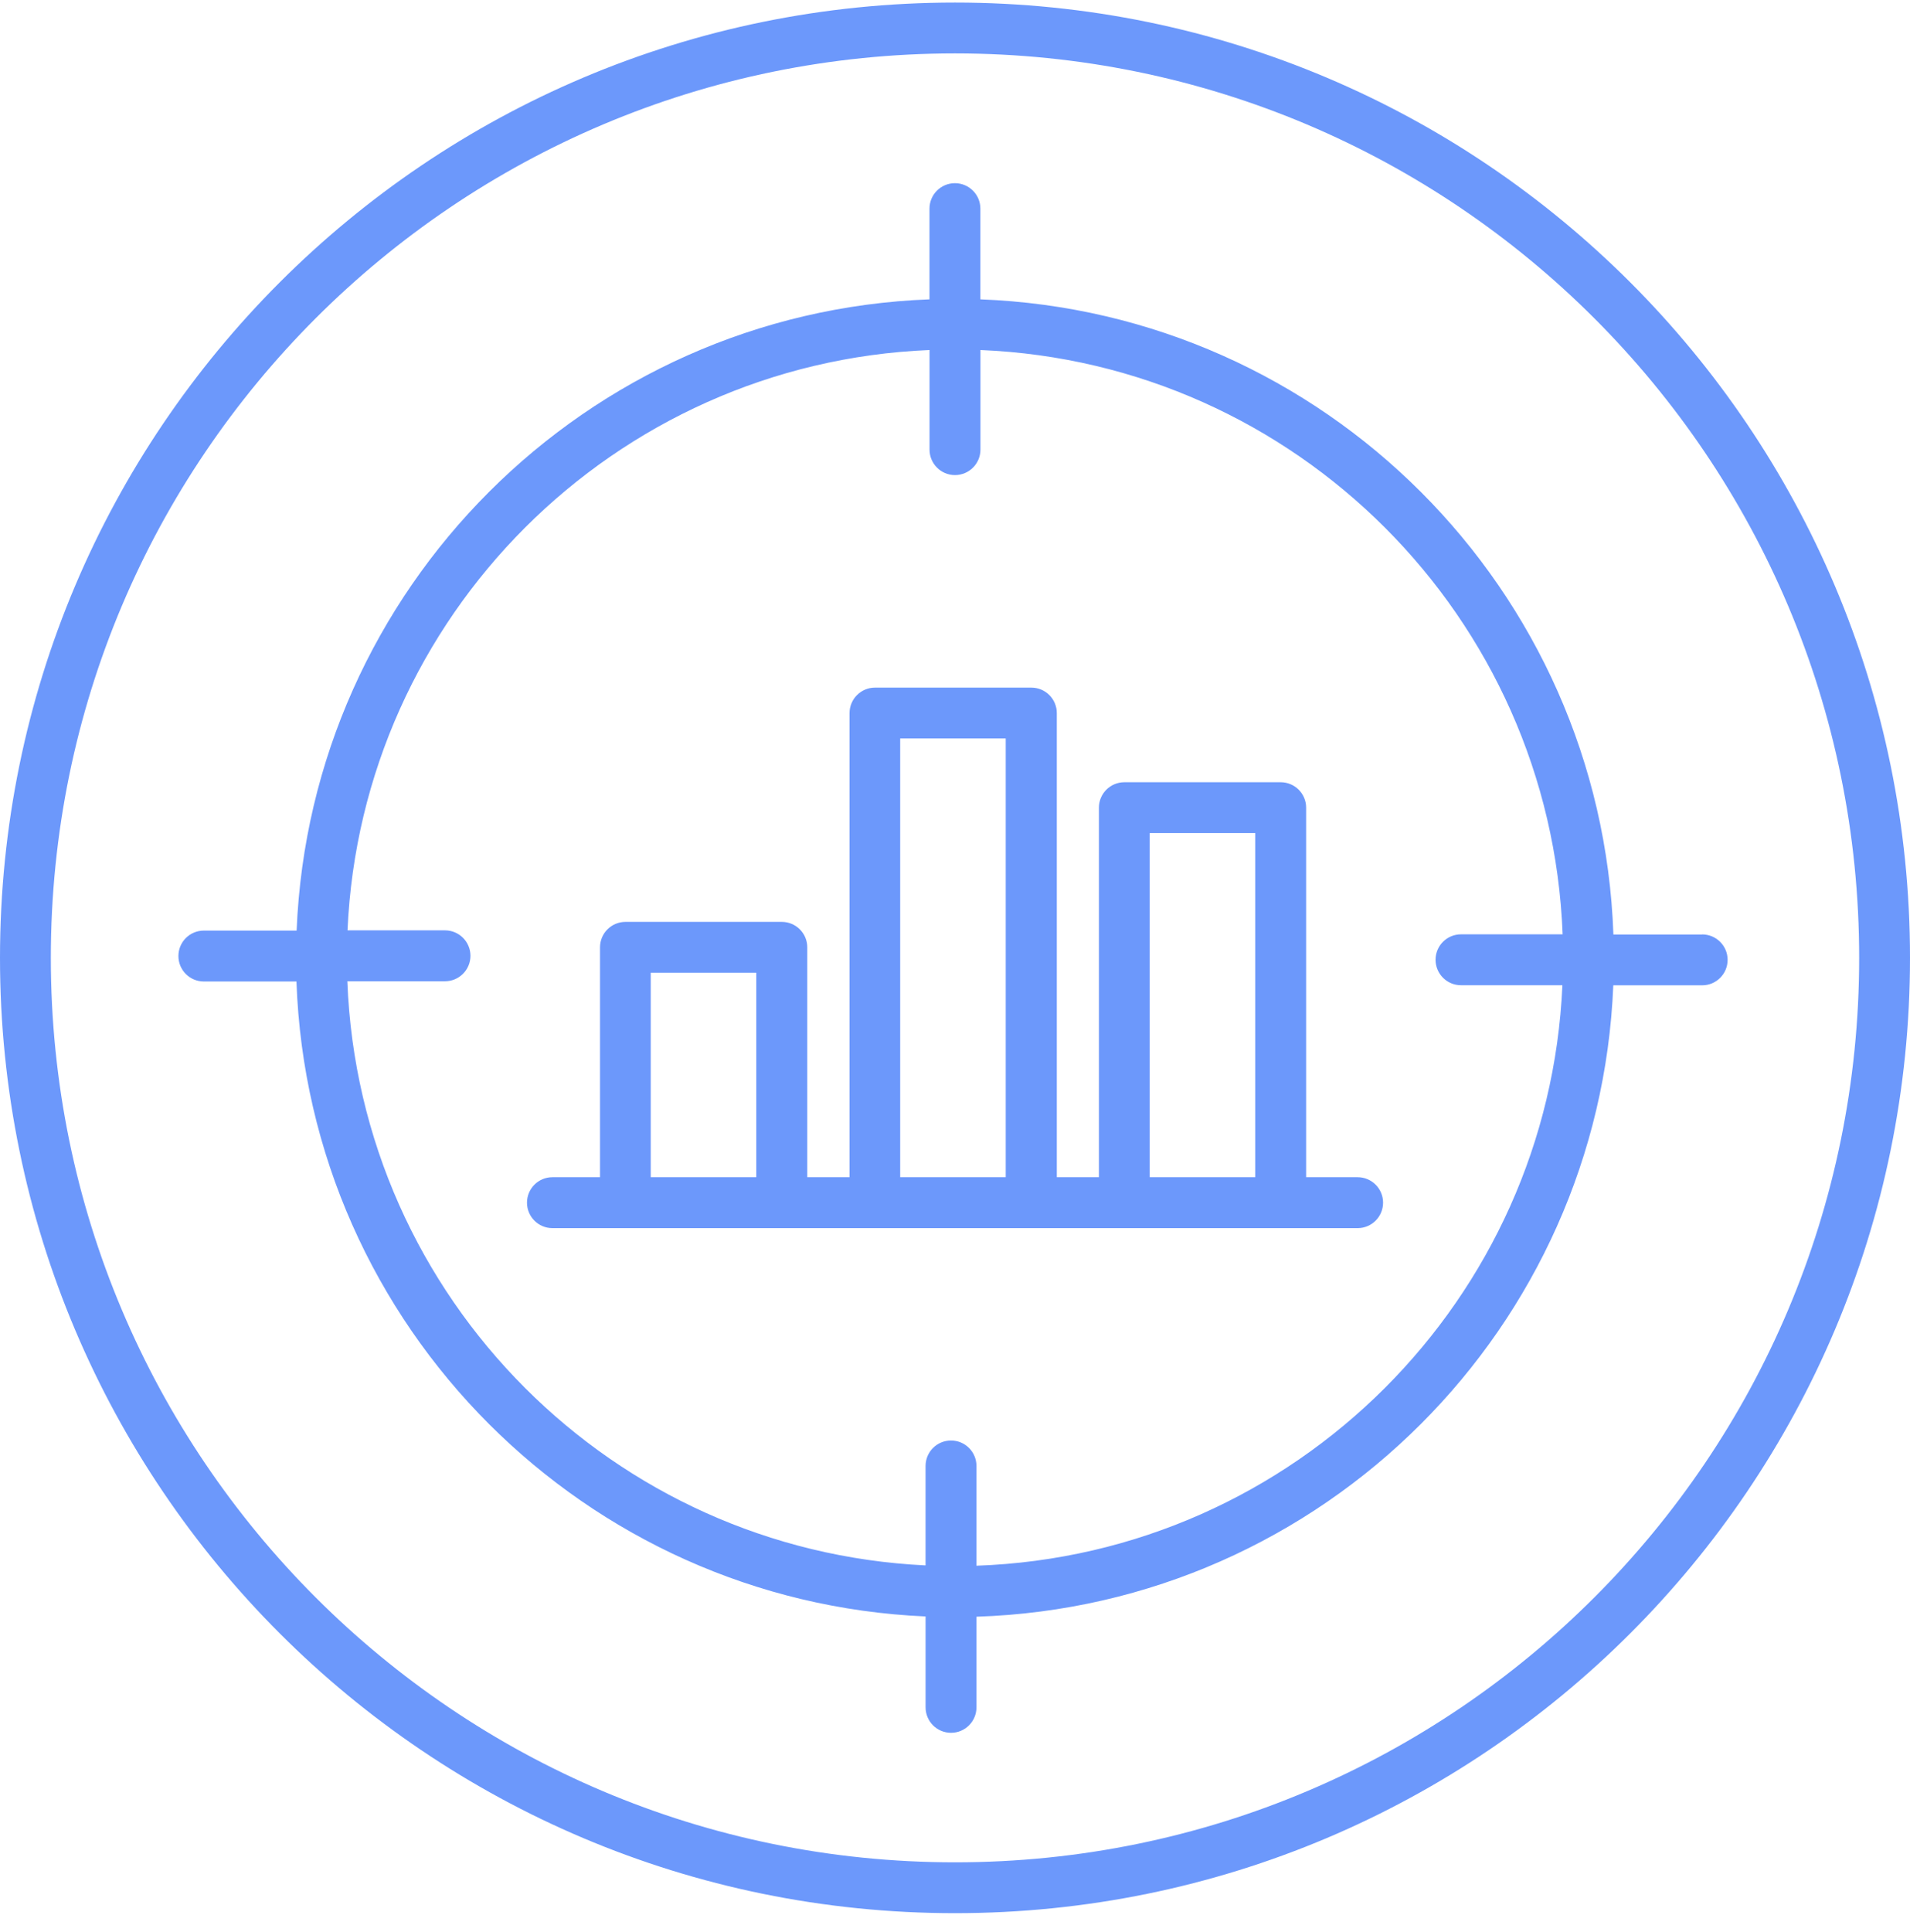 <svg width="90" height="91" viewBox="0 0 90 91" fill="none" xmlns="http://www.w3.org/2000/svg">
<path fill-rule="evenodd" clip-rule="evenodd" d="M35.636 55.453V45.82H30.663V55.453H35.636ZM47.39 55.453V34.785H42.417V55.453H47.39ZM51.781 55.453V38.047C51.781 37.387 52.316 36.848 52.98 36.848H60.347C61.007 36.848 61.546 37.383 61.546 38.047V55.453H63.972C64.632 55.453 65.171 55.988 65.171 56.652C65.171 57.312 64.636 57.852 63.972 57.852H26.031C25.371 57.852 24.832 57.316 24.832 56.652C24.832 55.992 25.367 55.453 26.031 55.453H28.273V44.625C28.273 43.965 28.809 43.426 29.473 43.426H36.84C37.5 43.426 38.039 43.961 38.039 44.625V55.453H40.031V33.59C40.031 32.93 40.566 32.391 41.23 32.391H48.598C49.258 32.391 49.797 32.926 49.797 33.59V55.453H51.789H51.781ZM59.148 55.453V39.242H54.175V55.453H59.148ZM87.605 45.121C87.605 68.652 68.531 87.726 45 87.726C21.469 87.726 2.395 68.652 2.395 45.121C2.395 21.59 21.469 2.516 45 2.516C68.531 2.516 87.605 21.59 87.605 45.121ZM45 0.121C69.852 0.121 90 20.269 90 45.121C90 69.973 69.852 90.121 45 90.121C20.148 90.121 0 69.973 0 45.121C0 20.269 20.148 0.121 45 0.121ZM73.621 46.41C73.293 53.809 70.16 60.476 65.258 65.379C60.293 70.344 53.52 73.492 46.012 73.754V69.055C46.012 68.395 45.477 67.856 44.812 67.856C44.152 67.856 43.613 68.391 43.613 69.055V73.739C36.254 73.387 29.617 70.262 24.738 65.379C19.797 60.438 16.652 53.695 16.367 46.223H20.969C21.629 46.223 22.168 45.688 22.168 45.024C22.168 44.364 21.633 43.825 20.969 43.825H16.375C16.703 36.426 19.836 29.759 24.738 24.856C29.66 19.934 36.363 16.793 43.8 16.488V21.18C43.8 21.84 44.336 22.379 44.999 22.379C45.66 22.379 46.199 21.844 46.199 21.18V16.488C53.636 16.793 60.34 19.934 65.261 24.856C70.202 29.797 73.347 36.54 73.632 44.012H68.843C68.183 44.012 67.644 44.547 67.644 45.211C67.644 45.871 68.179 46.41 68.843 46.41H73.624H73.621ZM80.207 44.016C80.867 44.016 81.406 44.551 81.406 45.215C81.406 45.875 80.871 46.414 80.207 46.414H76.019C75.691 54.473 72.289 61.742 66.953 67.078C61.559 72.472 54.183 75.894 46.012 76.156V80.426C46.012 81.086 45.477 81.625 44.813 81.625C44.153 81.625 43.614 81.09 43.614 80.426V76.144C35.59 75.793 28.36 72.398 23.044 67.082C17.669 61.707 14.255 54.367 13.969 46.234H9.606C8.946 46.234 8.407 45.699 8.407 45.035C8.407 44.374 8.942 43.836 9.606 43.836H13.977C14.305 35.777 17.708 28.508 23.044 23.172C28.399 17.816 35.704 14.406 43.798 14.101V9.828C43.798 9.168 44.333 8.629 44.997 8.629C45.657 8.629 46.196 9.164 46.196 9.828V14.101C54.294 14.41 61.594 17.816 66.95 23.172C72.325 28.547 75.739 35.886 76.024 44.02H80.204L80.207 44.016Z" fill="#6C98FB"/>
</svg>

